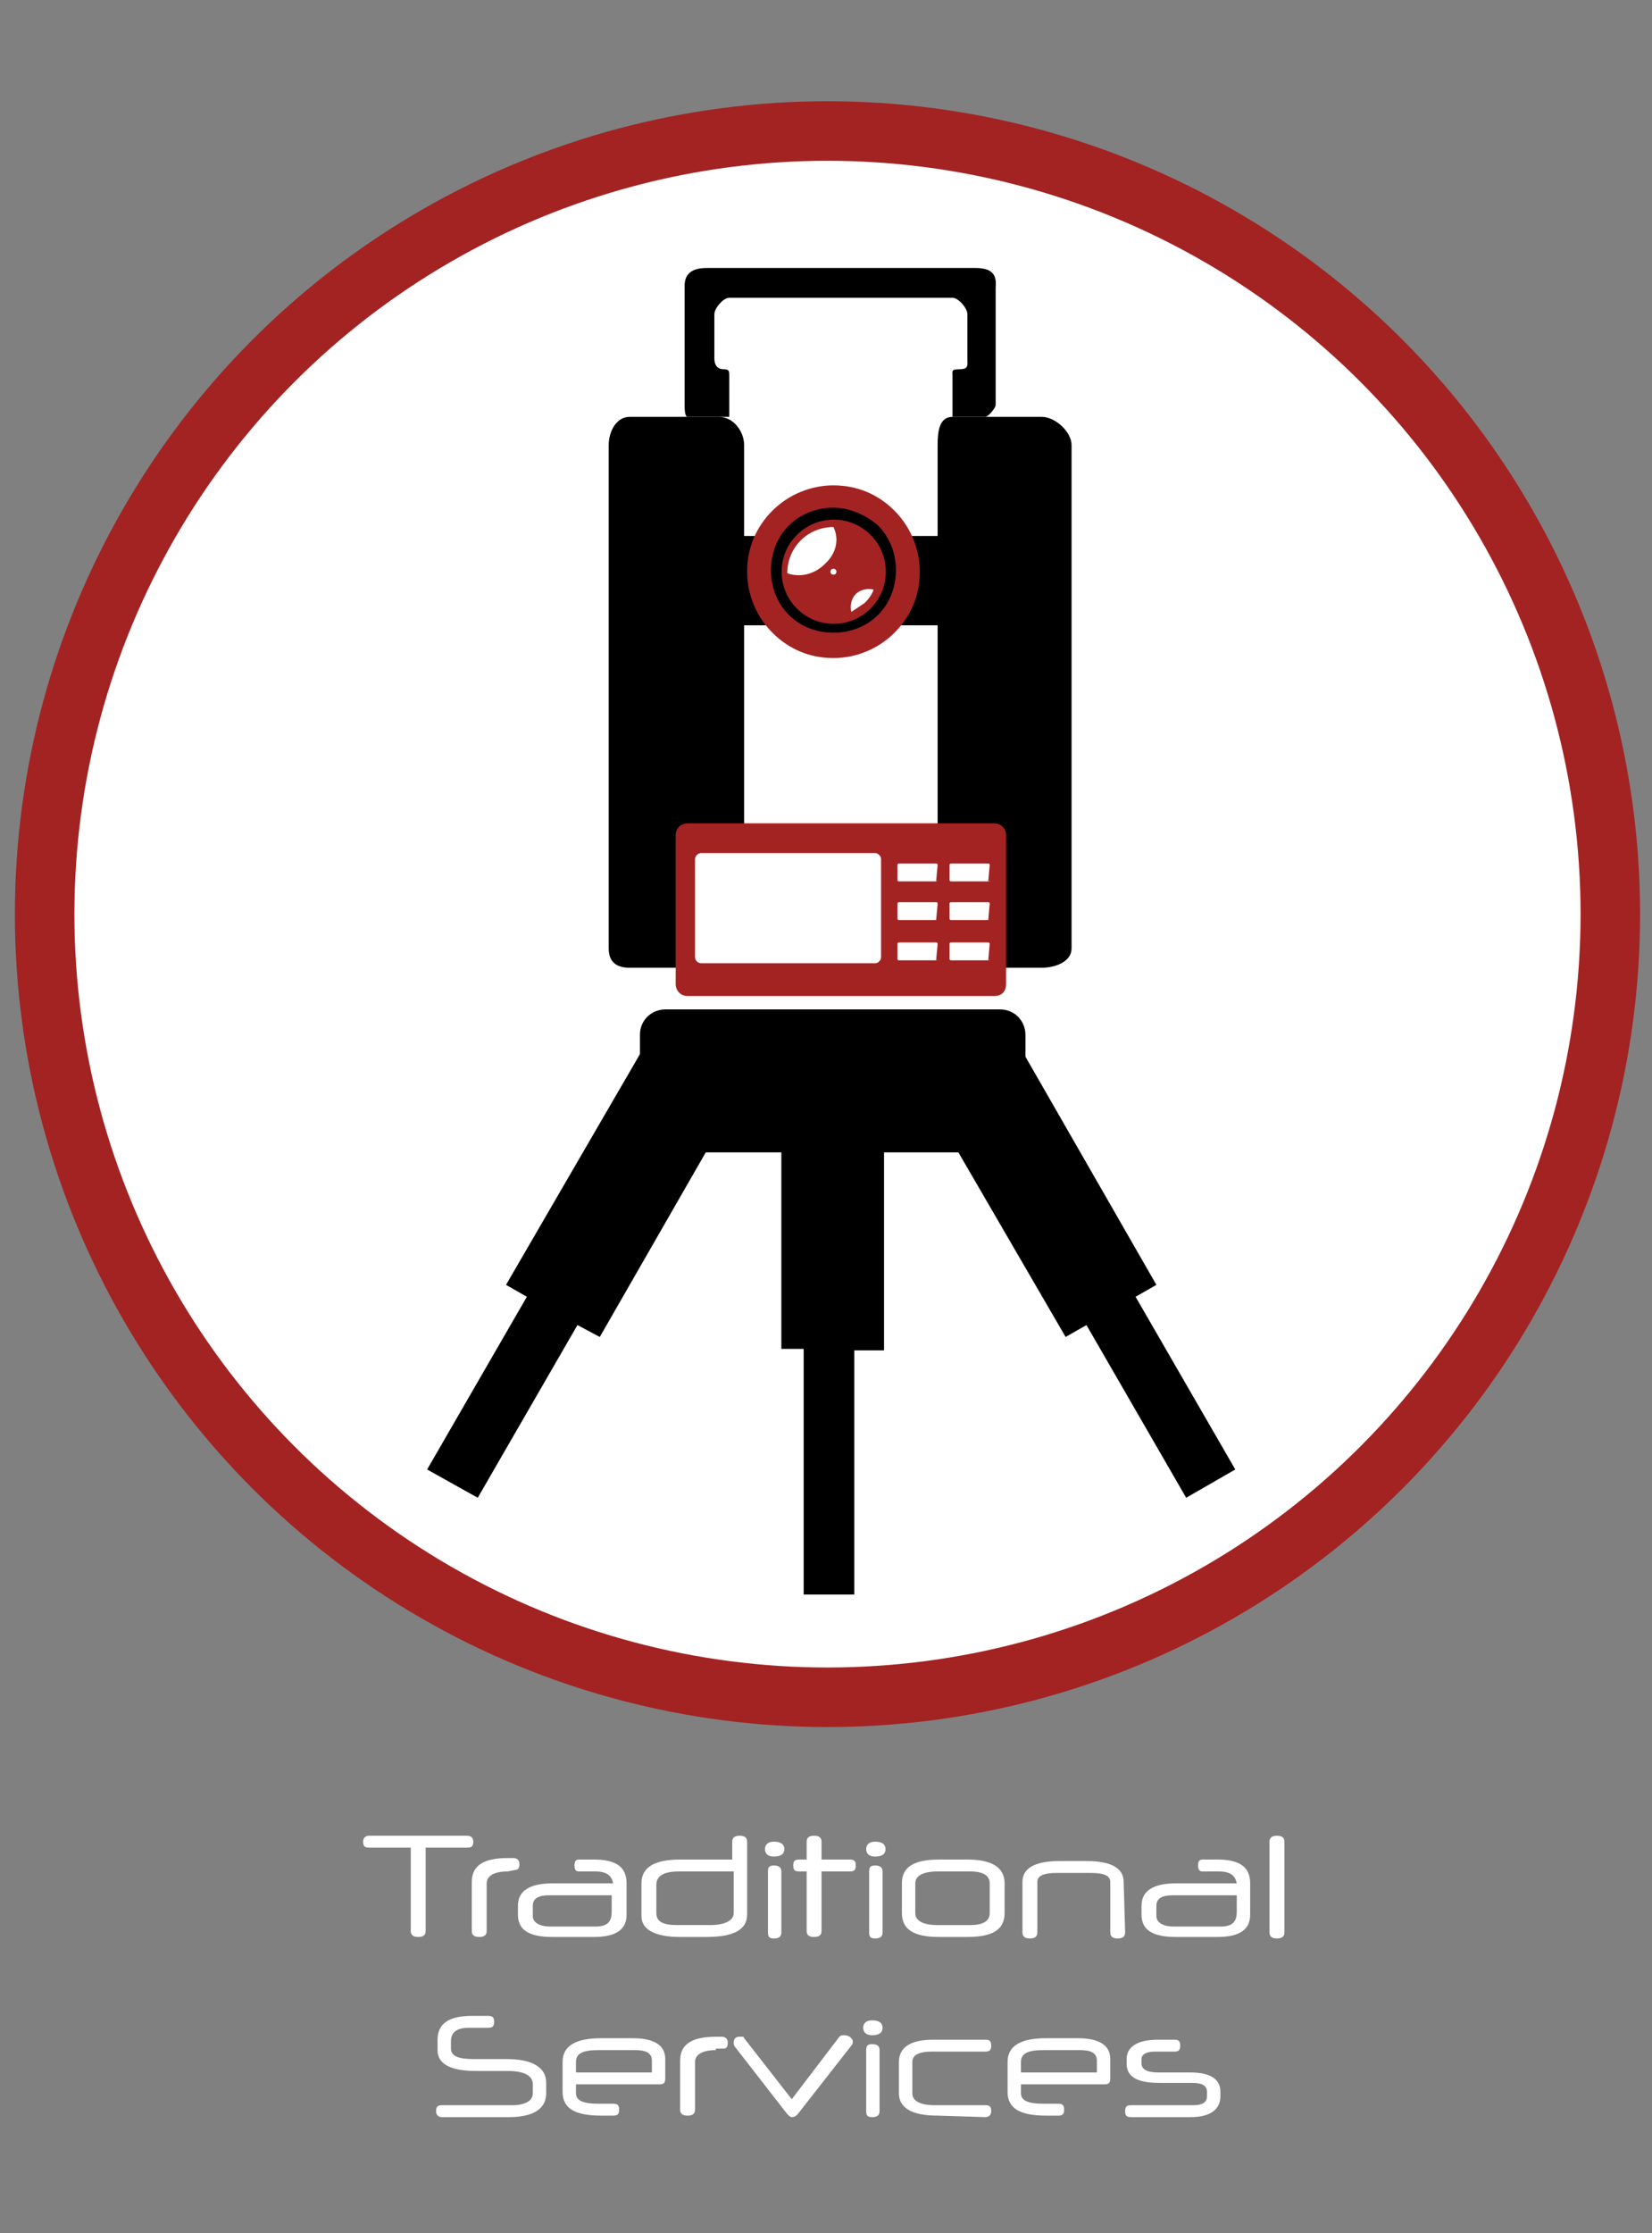 <?xml version="1.0" encoding="utf-8"?>
<!-- Generator: Adobe Illustrator 20.1.0, SVG Export Plug-In . SVG Version: 6.00 Build 0)  -->
<svg version="1.1" id="Layer_1" xmlns="http://www.w3.org/2000/svg" xmlns:xlink="http://www.w3.org/1999/xlink" x="0px" y="0px"
	 viewBox="0 0 111 150" style="enable-background:new 0 0 111 150;" xml:space="preserve">
<rect x="0" y="0" width="111" height="150" fill="#808080" stroke="none"/>
<style type="text/css">
	.st0{fill:#FFFFFF;stroke:#A32323;stroke-width:4;stroke-miterlimit:10;}
	.st1{fill:#1A1A1A;}
	.st2{fill:#A32323;}
	.st3{fill:#FFFFFF;}
</style>
<g>
	<circle id="XMLID_105_" class="st0" cx="55.6" cy="61.4" r="52.6"/>
	<path id="XMLID_102_" class="st1" d="M73,57.9L73,57.9L73,57.9C73,58.1,73,57.9,73,57.9z"/>
	<g>
		<path id="XMLID_101_" d="M32.1,100.6L38.8,89l1.5,0.8L48.8,75c-2.3-1-4.2-2.4-5.8-4.2l-9,15.5l1.4,0.8l-6.7,11.6L32.1,100.6z"/>
		<path id="XMLID_100_" d="M73,89l6.7,11.6l3.3-1.9l-6.7-11.6l1.4-0.8l-8.9-15.5C67.2,72.6,65.2,74,63,75l8.6,14.8L73,89z"/>
		<path id="XMLID_99_" d="M57.4,107.1V90.7h2V76.1c-0.9,0.2-2.2,0.3-3.4,0.3s-2.6-0.1-3.5-0.4v14.6H54v16.5H57.4z"/>
	</g>
	<path id="XMLID_98_" class="st1" d="M38.5,58.1L38.5,58.1c0-0.1,0-0.2,0-0.3V58.1z"/>
	<path d="M70,28h-6c-0.9,0-1,1-1,1.9V36H50v-6.1c0-0.9-0.7-1.9-1.7-1.9h-6c-0.9,0-1.4,1-1.4,1.9v33.8c0,0.9,0.5,1.3,1.4,1.3h6
		c0.9,0,1.7-0.4,1.7-1.3V42h13v21.7c0,0.9,0.1,1.3,1,1.3h6c0.9,0,2-0.4,2-1.3V29.9C72,29,70.9,28,70,28z"/>
	<circle cx="56" cy="38.3" r="5.1"/>
	<path class="st2" d="M66.8,66.9H46.2c-0.5,0-0.8-0.4-0.8-0.8v-10c0-0.5,0.4-0.8,0.8-0.8h20.6c0.5,0,0.8,0.4,0.8,0.8v10
		C67.6,66.6,67.3,66.9,66.8,66.9z"/>
	<path d="M67.1,77.4H44.7c-1,0-1.7-0.8-1.7-1.7v-6.2c0-1,0.8-1.7,1.7-1.7h22.5c1,0,1.7,0.8,1.7,1.7v6.2
		C68.9,76.6,68.1,77.4,67.1,77.4z"/>
	<path class="st3" d="M58.8,64.7H47.1c-0.2,0-0.4-0.2-0.4-0.4v-6.6c0-0.2,0.2-0.4,0.4-0.4h11.7c0.2,0,0.4,0.2,0.4,0.4v6.6
		C59.2,64.5,59,64.7,58.8,64.7z"/>
	<path class="st3" d="M66.4,59.2h-2.5c-0.1,0-0.1-0.1-0.1-0.1v-1c0-0.1,0.1-0.1,0.1-0.1h2.5c0.1,0,0.1,0.1,0.1,0.1L66.4,59.2
		C66.6,59.1,66.5,59.2,66.4,59.2z"/>
	<path class="st3" d="M66.4,61.8h-2.5c-0.1,0-0.1-0.1-0.1-0.1v-1c0-0.1,0.1-0.1,0.1-0.1h2.5c0.1,0,0.1,0.1,0.1,0.1L66.4,61.8
		C66.6,61.8,66.5,61.8,66.4,61.8z"/>
	<path class="st3" d="M66.4,64.5h-2.5c-0.1,0-0.1-0.1-0.1-0.1v-1c0-0.1,0.1-0.1,0.1-0.1h2.5c0.1,0,0.1,0.1,0.1,0.1L66.4,64.5
		C66.6,64.4,66.5,64.5,66.4,64.5z"/>
	<path class="st3" d="M62.9,59.2h-2.5c-0.1,0-0.1-0.1-0.1-0.1v-1c0-0.1,0.1-0.1,0.1-0.1h2.5c0.1,0,0.1,0.1,0.1,0.1L62.9,59.2
		C63.1,59.1,63,59.2,62.9,59.2z"/>
	<path class="st3" d="M62.9,61.8h-2.5c-0.1,0-0.1-0.1-0.1-0.1v-1c0-0.1,0.1-0.1,0.1-0.1h2.5c0.1,0,0.1,0.1,0.1,0.1L62.9,61.8
		C63.1,61.8,63,61.8,62.9,61.8z"/>
	<path class="st3" d="M62.9,64.5h-2.5c-0.1,0-0.1-0.1-0.1-0.1v-1c0-0.1,0.1-0.1,0.1-0.1h2.5c0.1,0,0.1,0.1,0.1,0.1L62.9,64.5
		C63.1,64.4,63,64.5,62.9,64.5z"/>
	<path d="M65.5,18h-18c-0.9,0-1.5,0.3-1.5,1.2v3.3V26v1.2c0,0.2,0,0.8,0.2,0.8h1.2H49c0,0,0-1.8,0-2.7c0-0.4,0-0.5-0.4-0.5
		S48,24.5,48,24.1v-3c0-0.4,0.6-1.1,1-1.1h15c0.4,0,1,0.7,1,1.1v3c0,0.4,0.1,0.7-0.5,0.7S64,24.9,64,25.3s0,2.7,0,2.7h1.5h0.7
		c0.2,0,0.7-0.6,0.7-0.8V26v-3.4v-3.3C67,18.3,66.5,18,65.5,18z"/>
	<g>
		<g>
			<path class="st2" d="M56,44.2c-1.6,0-3-0.6-4.1-1.7c-1.1-1.1-1.7-2.6-1.7-4.1c0-1.6,0.6-3,1.7-4.1c1.1-1.1,2.6-1.7,4.1-1.7
				c1.6,0,3,0.6,4.1,1.7c1.1,1.1,1.7,2.6,1.7,4.1c0,1.6-0.6,3-1.7,4.1C59,43.6,57.5,44.2,56,44.2z M56,34.1c-1.1,0-2.2,0.4-3,1.2
				s-1.2,1.9-1.2,3s0.4,2.2,1.2,3s1.9,1.2,3,1.2s2.2-0.4,3-1.2s1.2-1.9,1.2-3s-0.4-2.2-1.2-3C58.2,34.6,57.1,34.1,56,34.1z"/>
		</g>
		<g>
			<ellipse transform="matrix(0.707 -0.707 0.707 0.707 -10.722 50.844)" class="st2" cx="56" cy="38.4" rx="3.5" ry="3.5"/>
		</g>
		<g>
			<path class="st3" d="M56,35.4c-0.8,0-1.6,0.3-2.2,0.9c-0.6,0.6-0.9,1.4-0.9,2.2c0.8,0.3,1.8,0.1,2.5-0.6
				C56.2,37.2,56.4,36.2,56,35.4z"/>
		</g>
		<g>
			<path class="st3" d="M58.1,40.5c0.3-0.3,0.5-0.6,0.6-0.9c-0.4-0.1-0.9,0-1.2,0.3s-0.4,0.8-0.3,1.2C57.5,40.9,57.8,40.7,58.1,40.5
				z"/>
		</g>
		<g>
			<circle class="st3" cx="56" cy="38.4" r="0.2"/>
		</g>
	</g>
</g>
<g>
	<path class="st3" d="M28.6,124.1v5.6c0,0.3-0.2,0.4-0.5,0.4s-0.5-0.1-0.5-0.4v-5.6h-2.8c-0.3,0-0.4-0.1-0.4-0.4
		c0-0.2,0.1-0.4,0.4-0.4h6.6c0.2,0,0.4,0.1,0.4,0.4s-0.1,0.4-0.4,0.4H28.6z"/>
	<path class="st3" d="M34.1,125.7c-0.9,0-1.4,0.3-1.4,0.8v3.2c0,0.3-0.2,0.4-0.5,0.4s-0.5-0.1-0.5-0.4v-3.3c0-1.1,0.8-1.6,2.4-1.6
		h0.4c0.2,0,0.4,0.1,0.4,0.4s-0.1,0.4-0.3,0.4L34.1,125.7L34.1,125.7z"/>
	<path class="st3" d="M42.1,128.6c0,1-0.7,1.5-2.2,1.5h-2.8c-1.6,0-2.3-0.5-2.3-1.5V128c0-1,0.8-1.5,2.3-1.5h4.1
		c-0.1-0.5-0.4-0.8-1.2-0.8h-1.1c-0.2,0-0.3-0.1-0.3-0.4s0.1-0.4,0.3-0.4h1c1.5,0,2.2,0.5,2.2,1.6V128.6z M41.2,127.3h-4.3
		c-0.7,0-1.1,0.2-1.1,0.7v0.7c0,0.4,0.4,0.7,1.2,0.7h3c0.8,0,1.1-0.3,1.1-1v-1.1H41.2z"/>
	<path class="st3" d="M50.2,128.6c0,1-0.9,1.5-2.7,1.5h-1.8c-1.7,0-2.6-0.5-2.6-1.4v-2.2c0-1.1,0.9-1.6,2.6-1.6h3.5v-1.2
		c0-0.3,0.2-0.4,0.5-0.4s0.5,0.1,0.5,0.4V128.6z M49.3,125.7h-3.7c-1,0-1.5,0.3-1.5,0.9v1.9c0,0.6,0.5,0.8,1.4,0.8h2.2
		c1,0,1.6-0.3,1.6-0.8V125.7z"/>
	<path class="st3" d="M52.7,124.2c0,0.3-0.2,0.5-0.7,0.5c-0.4,0-0.6-0.2-0.6-0.5s0.2-0.5,0.6-0.5C52.5,123.7,52.7,123.9,52.7,124.2z
		 M52.5,129.8c0,0.3-0.2,0.4-0.5,0.4s-0.4-0.1-0.4-0.4v-4.1c0-0.3,0.1-0.4,0.4-0.4c0.3,0,0.5,0.1,0.5,0.4V129.8z"/>
	<path class="st3" d="M55.2,125.7v4c0,0.3-0.2,0.4-0.5,0.4s-0.5-0.1-0.5-0.4v-4h-0.5c-0.3,0-0.4-0.1-0.4-0.4s0.1-0.4,0.4-0.4h0.5
		v-1.2c0-0.3,0.2-0.4,0.5-0.4s0.5,0.1,0.5,0.4v1.2h1.9c0.3,0,0.4,0.1,0.4,0.4s-0.1,0.4-0.4,0.4H55.2z"/>
	<path class="st3" d="M59.5,124.2c0,0.3-0.2,0.5-0.7,0.5c-0.4,0-0.6-0.2-0.6-0.5s0.2-0.5,0.6-0.5C59.3,123.7,59.5,123.9,59.5,124.2z
		 M59.3,129.8c0,0.3-0.2,0.4-0.5,0.4s-0.4-0.1-0.4-0.4v-4.1c0-0.3,0.1-0.4,0.4-0.4c0.3,0,0.5,0.1,0.5,0.4V129.8z"/>
	<path class="st3" d="M67.5,128.5c0,1.1-0.8,1.6-2.5,1.6h-1.9c-1.7,0-2.5-0.5-2.5-1.6v-2c0-1.1,0.8-1.6,2.5-1.6H65
		c1.6,0,2.5,0.5,2.5,1.6V128.5z M66.5,126.5c0-0.5-0.4-0.8-1.3-0.8H63c-1,0-1.5,0.3-1.5,0.8v2c0,0.5,0.5,0.8,1.5,0.8h2.2
		c0.9,0,1.3-0.3,1.3-0.8V126.5z"/>
	<path class="st3" d="M75.6,129.8c0,0.3-0.2,0.4-0.5,0.4s-0.5-0.1-0.5-0.4v-3.4c0-0.4-0.4-0.6-1.3-0.6H71c-0.9,0-1.3,0.2-1.3,0.6
		v3.4c0,0.3-0.2,0.4-0.5,0.4s-0.5-0.1-0.5-0.4v-3.4c0-0.9,0.8-1.4,2.5-1.4H73c1.7,0,2.5,0.5,2.5,1.4L75.6,129.8L75.6,129.8z"/>
	<path class="st3" d="M84,128.6c0,1-0.7,1.5-2.2,1.5H79c-1.6,0-2.3-0.5-2.3-1.5V128c0-1,0.8-1.5,2.3-1.5h4.1
		c-0.1-0.5-0.4-0.8-1.2-0.8h-1.1c-0.2,0-0.3-0.1-0.3-0.4s0.1-0.4,0.3-0.4h1c1.5,0,2.2,0.5,2.2,1.6V128.6z M83.1,127.3h-4.3
		c-0.7,0-1.1,0.2-1.1,0.7v0.7c0,0.4,0.4,0.7,1.2,0.7H82c0.8,0,1.1-0.3,1.1-1V127.3z"/>
	<path class="st3" d="M86.3,129.8c0,0.3-0.2,0.4-0.5,0.4s-0.5-0.1-0.5-0.4v-6.1c0-0.3,0.2-0.4,0.5-0.4s0.5,0.1,0.5,0.4V129.8z"/>
	<path class="st3" d="M36.7,140.6c0,1-0.8,1.6-2.5,1.6h-4.5c-0.2,0-0.4-0.1-0.4-0.4c0-0.3,0.1-0.4,0.4-0.4h4.7
		c0.9,0,1.4-0.3,1.4-0.8V140c0-0.6-0.6-0.9-1.7-0.9H32c-1.8,0-2.6-0.5-2.6-1.4V137c0-1.1,0.8-1.6,2.3-1.6h1.1c0.3,0,0.4,0.1,0.4,0.4
		c0,0.3-0.1,0.4-0.4,0.4h-1.3c-0.8,0-1.2,0.3-1.2,0.9v0.5c0,0.5,0.5,0.7,1.5,0.7h2.1c0.9,0,1.6,0.1,2.1,0.4c0.5,0.3,0.7,0.7,0.7,1.2
		V140.6z"/>
	<path class="st3" d="M44.7,139.6c0,0.3-0.1,0.4-0.4,0.4h-5.6v0.6c0,0.5,0.5,0.7,1.5,0.7h1c0.3,0,0.4,0.1,0.4,0.4
		c0,0.3-0.1,0.4-0.4,0.4h-0.8c-1.8,0-2.6-0.5-2.6-1.6v-2c0-1.1,0.9-1.6,2.6-1.6h2.1c1.5,0,2.2,0.5,2.2,1.4V139.6z M38.7,139.2h5.1
		v-0.8c0-0.5-0.4-0.7-1.1-0.7h-2.5c-1,0-1.5,0.2-1.5,0.8V139.2z"/>
	<path class="st3" d="M48.1,137.7c-0.9,0-1.4,0.3-1.4,0.8v3.2c0,0.3-0.2,0.4-0.5,0.4s-0.5-0.1-0.5-0.4v-3.3c0-1.1,0.8-1.6,2.4-1.6
		h0.4c0.2,0,0.4,0.1,0.4,0.4c0,0.3-0.1,0.4-0.3,0.4h-0.5V137.7z"/>
	<path class="st3" d="M53.6,142c-0.1,0.1-0.2,0.2-0.4,0.2c-0.1,0-0.2-0.1-0.3-0.2l-3.5-4.5c-0.1-0.1-0.1-0.2-0.1-0.3s0-0.2,0.1-0.3
		s0.2-0.1,0.3-0.1s0.1,0,0.2,0s0.1,0.1,0.1,0.1l3.2,4.1l3.2-4.2c0.1-0.1,0.2-0.1,0.3-0.1s0.2,0,0.4,0.1c0.1,0.1,0.2,0.2,0.2,0.3
		s0,0.2-0.1,0.3L53.6,142z"/>
	<path class="st3" d="M59.3,136.2c0,0.3-0.2,0.5-0.7,0.5c-0.4,0-0.6-0.2-0.6-0.5s0.2-0.5,0.6-0.5C59.1,135.7,59.3,135.9,59.3,136.2z
		 M59.1,141.8c0,0.3-0.2,0.4-0.5,0.4s-0.4-0.1-0.4-0.4v-4.1c0-0.3,0.1-0.4,0.4-0.4c0.3,0,0.5,0.1,0.5,0.4V141.8z"/>
	<path class="st3" d="M63,142.1c-1.7,0-2.6-0.5-2.6-1.5v-2.1c0-1,0.8-1.5,2.3-1.5h3.5c0.3,0,0.4,0.1,0.4,0.4c0,0.3-0.1,0.4-0.4,0.4
		h-3.6c-0.8,0-1.3,0.2-1.3,0.7v2.1c0,0.5,0.5,0.8,1.5,0.8h3.4c0.3,0,0.4,0.1,0.4,0.4c0,0.2-0.1,0.4-0.4,0.4L63,142.1L63,142.1z"/>
	<path class="st3" d="M74.6,139.6c0,0.3-0.1,0.4-0.4,0.4h-5.6v0.6c0,0.5,0.5,0.7,1.5,0.7h1c0.3,0,0.4,0.1,0.4,0.4
		c0,0.3-0.1,0.4-0.4,0.4h-0.8c-1.8,0-2.6-0.5-2.6-1.6v-2c0-1.1,0.9-1.6,2.6-1.6h2.1c1.5,0,2.2,0.5,2.2,1.4
		C74.6,138.3,74.6,139.6,74.6,139.6z M68.6,139.2h5.1v-0.8c0-0.5-0.4-0.7-1.1-0.7h-2.5c-1,0-1.5,0.2-1.5,0.8V139.2z"/>
	<path class="st3" d="M82,140.8c0,0.9-0.7,1.4-2,1.4h-4c-0.3,0-0.4-0.1-0.4-0.4c0-0.3,0.1-0.4,0.4-0.4h4.2c0.6,0,0.9-0.2,0.9-0.6
		v-0.3c0-0.4-0.3-0.6-1-0.6h-2.2c-1.5,0-2.2-0.4-2.2-1.3v-0.3c0-0.8,0.7-1.3,2.1-1.3h1.1c0.3,0,0.4,0.1,0.4,0.4
		c0,0.3-0.1,0.4-0.4,0.4h-1.3c-0.6,0-0.9,0.2-0.9,0.5v0.3c0,0.4,0.4,0.6,1.1,0.6H80c1.4,0,2,0.5,2,1.3V140.8z"/>
</g>
</svg>
